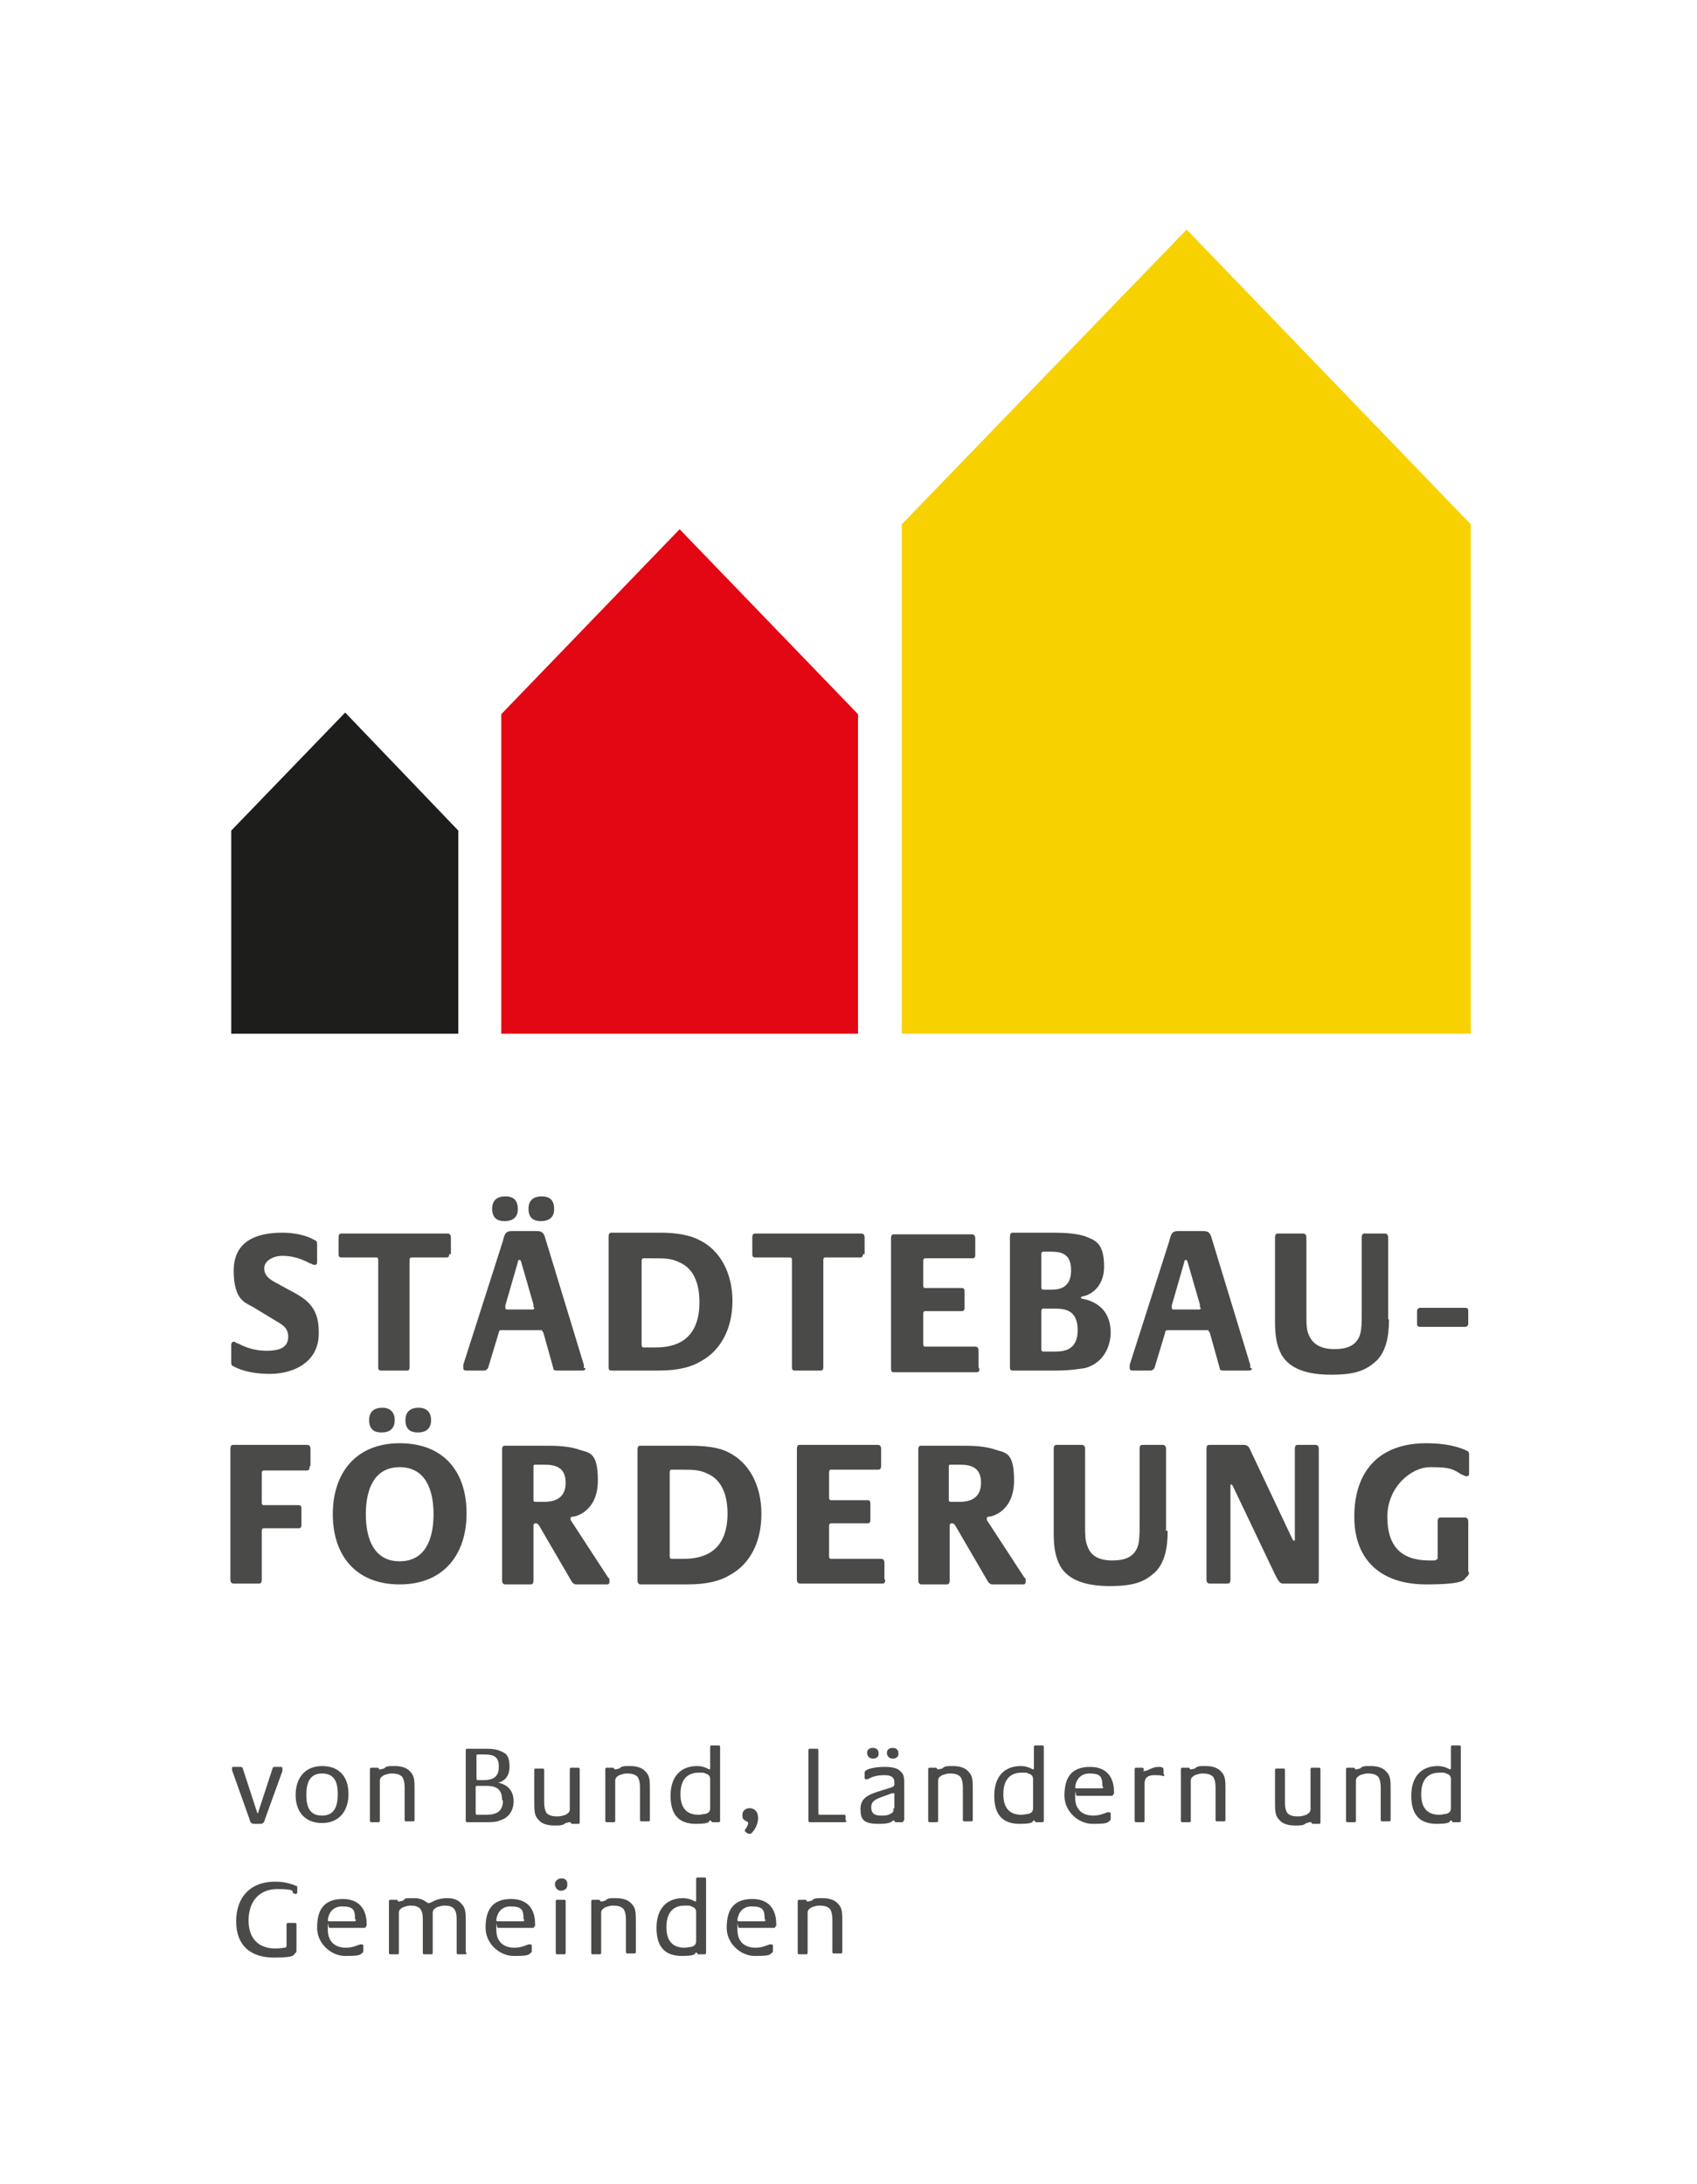 <?xml version="1.0" encoding="UTF-8"?>
<svg id="Ebene_1" data-name="Ebene 1" xmlns="http://www.w3.org/2000/svg" version="1.1" viewBox="0 0 205.5 264.5">
  <defs>
    <style>
      .cls-1 {
        fill: #1d1d1b;
      }

      .cls-1, .cls-2, .cls-3, .cls-4, .cls-5 {
        stroke-width: 0px;
      }

      .cls-2 {
        fill: #f8d200;
      }

      .cls-3 {
        fill: #e30613;
      }

      .cls-4 {
        fill: #fff;
      }

      .cls-5 {
        fill: #4a4a49;
      }
    </style>
  </defs>
  <rect class="cls-4" width="205.5" height="264.5"/>
  <g>
    <polygon class="cls-2" points="178.1 63.5 178.1 125.2 109.2 125.2 109.2 63.5 143.7 27.8 178.1 63.5 178.1 63.5"/>
    <polygon class="cls-3" points="103.9 86.5 103.9 125.2 60.7 125.2 60.7 86.5 82.3 64.1 103.9 86.5 103.9 86.5"/>
    <polygon class="cls-1" points="55.5 100.6 55.5 125.2 28 125.2 28 100.6 41.8 86.3 55.5 100.6 55.5 100.6"/>
    <path class="cls-5" d="M38.6,161.3c0-2.7-1.2-3.8-3.1-4.8l-2.2-1.2c-.7-.4-1.3-.8-1.3-1.7s1.1-1.5,2.2-1.5,2.2.3,3.3.9c.2,0,.3.2.6.2s.3-.2.3-.4v-2c0-.3,0-.5-.3-.6-1-.6-2.5-.9-3.9-.9-2.8,0-5.9.8-5.9,4.6s1.6,3.9,2.5,4.5l2.8,1.7c.7.4,1.3.8,1.3,1.8,0,1.4-1.2,1.7-2.6,1.7-1.9,0-3.1-.7-3.5-.9-.2,0-.3-.2-.5-.2s-.3.2-.3.4v2c0,.3,0,.5.3.6.4.2,1.7.9,4.4.9s5.9-1.3,5.9-4.9h0ZM54.6,151.9v-2c0-.4-.2-.5-.4-.5h-12.8c-.2,0-.4,0-.4.5v2c0,.4.2.4.4.4h4.2c0,0,.2,0,.2.3v13c0,.4.2.4.4.4h3c.2,0,.4,0,.4-.4v-13c0-.2.1-.3.2-.3h4.2c.2,0,.4,0,.4-.4h0ZM70.7,165.7c0-.2,0-.2,0-.4l-4.6-15.1c-.2-.7-.3-1.1-1.1-1.1h-3c-.8,0-.9.4-1.1,1.2l-4.8,15c0,.2,0,.2,0,.4s.1.3.4.3h2.1c.3,0,.4-.2.5-.3l1.3-4.3c0-.1,0-.2.2-.3,0,0,.2,0,.4,0h4.2c.2,0,.3,0,.4,0,0,0,.1.2.2.3l1.2,4.3c0,.2.1.3.5.3h3c.3,0,.4-.1.4-.3h0ZM64.7,158.4c0,.2-.1.2-.3.2h-2.9c-.2,0-.3,0-.3-.2s0-.2,0-.3l1.5-5.2c0,0,0-.3.2-.3s.1.1.2.2l1.5,5.2c0,0,0,.2,0,.3h0ZM62.7,146.4c0-1.1-.6-1.5-1.5-1.5s-1.6.4-1.6,1.5.6,1.5,1.5,1.5,1.6-.4,1.6-1.4h0ZM67.1,146.4c0-1.1-.6-1.5-1.5-1.5s-1.6.4-1.6,1.5.6,1.5,1.5,1.5,1.6-.4,1.6-1.4h0ZM88.7,157.6c0-3.4-1.5-6.2-4-7.4-1.1-.6-2.8-.9-4.7-.9h-5.9c-.2,0-.4,0-.4.5v15.8c0,.4.2.4.4.4h5.6c2.4,0,4-.4,5.3-1.2,2.3-1.3,3.7-3.9,3.7-7.3h0ZM84.7,157.7c0,4.8-3.1,5.5-5.3,5.5h-1.5c0,0-.2,0-.2-.3v-10.2c0-.2.1-.3.2-.3h1c1.6,0,2.4,0,3.4.5,1.6.7,2.4,2.4,2.4,4.8h0ZM104.7,151.9v-2c0-.4-.2-.5-.4-.5h-12.8c-.2,0-.4,0-.4.5v2c0,.4.2.4.4.4h4.2c0,0,.2,0,.2.3v13c0,.4.2.4.4.4h3c.2,0,.4,0,.4-.4v-13c0-.2.1-.3.2-.3h4.2c.2,0,.4,0,.4-.4h0ZM118.5,165.6v-2c0-.4-.2-.5-.4-.5h-6.1c0,0-.2,0-.2-.3v-3.7c0-.2.1-.3.2-.3h4.4c.2,0,.4,0,.4-.4v-2c0-.4-.2-.4-.4-.4h-4.4c0,0-.2,0-.2-.3v-3c0-.2.1-.3.2-.3h5.7c.2,0,.4,0,.4-.4v-2c0-.4-.2-.5-.4-.5h-9.4c-.2,0-.4,0-.4.5v15.8c0,.4.2.4.4.4h9.9c.2,0,.4,0,.4-.4h0ZM134.5,161.4c0-1.9-.9-3.6-3.4-4.1-.1,0-.2,0-.2-.1s0-.1.2-.2c.4,0,2.6-.7,2.6-3.6s-1.1-3.2-2.4-3.7c-1-.3-2.3-.4-3.7-.4h-4.9c-.2,0-.4,0-.4.5v15.8c0,.4.2.4.4.4h5.2c1.6,0,2.8-.2,3.5-.3,2.5-.7,3.1-3,3.1-4.3h0ZM129.7,153.9c0,2.2-1.6,2.3-2.4,2.3h-1c0,0-.2,0-.2-.3v-4c0-.2.1-.3.2-.3h.9c1.1,0,2.5.1,2.5,2.2h0ZM130.5,161.1c0,2.5-1.7,2.6-2.9,2.6h-1.3c0,0-.2,0-.2-.3v-4.6c0-.2.1-.3.2-.3h1.5c1.2,0,2.7.2,2.7,2.6h0ZM151.4,165.7c0-.2,0-.2,0-.4l-4.6-15.1c-.2-.7-.3-1.1-1.1-1.1h-3c-.8,0-.9.4-1.1,1.2l-4.8,15c0,.2,0,.2,0,.4s.1.3.4.3h2.1c.3,0,.4-.2.5-.3l1.3-4.3c0-.1,0-.2.2-.3,0,0,.2,0,.4,0h4.2c.2,0,.3,0,.4,0,0,0,.1.2.2.3l1.2,4.3c0,.2.1.3.5.3h3c.3,0,.4-.1.4-.3h0ZM145.4,158.4c0,.2-.1.2-.3.2h-2.9c-.2,0-.3,0-.3-.2s0-.2,0-.3l1.5-5.2c0,0,0-.3.2-.3s.1.1.2.2l1.5,5.2c0,0,0,.2,0,.3h0ZM168.1,159.8v-9.9c0-.4-.2-.5-.4-.5h-2.4c-.2,0-.4,0-.4.5v9.3c0,1,0,2-.3,2.7-.5,1.1-1.5,1.5-3,1.5s-2.6-.5-3.1-1.7c-.3-.6-.3-1.5-.3-2.5v-9.3c0-.4-.2-.5-.4-.5h-3c-.2,0-.4,0-.4.5v10.2c0,1.7.2,2.9.8,4,1,1.7,3.1,2.4,6,2.4s4.2-.5,5.5-1.7c1.1-1.1,1.5-2.8,1.5-5h0ZM177.8,160.3v-1.5c0-.2,0-.4-.4-.4h-5.4c-.3,0-.4.2-.4.4v1.5c0,.2,0,.4.4.4h5.4c.3,0,.4-.2.4-.4h0Z"/>
    <path class="cls-5" d="M35.9,236.1v-3c0-.2-.1-.2-.2-.2h-.8c-.1,0-.2,0-.2.2v2.5c0,.2,0,.2-.2.3-.2,0-.7.1-1.1.1-2.1,0-3.3-1.2-3.3-3.4s1.2-3.8,3.5-3.8,1.7.3,1.9.5c.1,0,.2.1.3.1s.2-.1.2-.2v-.5c0-.2,0-.3-.2-.3-.2-.1-1.1-.5-2.5-.5-2.9,0-4.7,1.8-4.7,4.8s1.8,4.4,4.6,4.4,2.3-.4,2.5-.5c.1,0,.2-.2.2-.3h0ZM44.4,233.3v-.3c0-1.1-.4-3-2.9-3s-3.1,1.6-3.1,3.5,1.7,3.4,3.4,3.4,1.8-.1,2.1-.4c.1,0,.1-.2.1-.3v-.5c0-.1,0-.2-.2-.2s-.1,0-.2,0c-.3.1-.9.4-1.7.4-1.2,0-2.2-.6-2.2-2.2s0-.2.2-.2h4.2c.1,0,.2,0,.2-.2h0ZM43.1,232.5c0,.1,0,.2-.2.2h-3c-.1,0-.2,0-.2-.1,0-.4.3-1.7,1.7-1.7s1.6.4,1.6,1.6h0ZM56.4,236.5v-3.7c0-1.1,0-1.7-.5-2.2-.4-.5-1-.7-1.7-.7-1.5,0-1.9.6-2.3.6h0c-.3,0-.5-.6-1.8-.6s-.9,0-1.3.3c-.1,0-.3.1-.5.1s-.1,0-.1,0c0,0,0-.2-.2-.2h-.7c-.1,0-.2,0-.2.2v6.2c0,.2.1.2.2.2h.8c.1,0,.2,0,.2-.2v-4.8c0-.4.2-.5.5-.7.3-.1.6-.2.9-.2.6,0,.9.1,1.2.4.2.3.3.6.3,1.3v4c0,.2.1.2.2.2h.8c.1,0,.2,0,.2-.2v-4.8c0-.4.2-.5.5-.7.3-.1.6-.2.9-.2.6,0,.9.1,1.2.4.2.3.3.6.3,1.3v4c0,.2.1.2.2.2h.8c.1,0,.2,0,.2-.2h0ZM64.8,233.3v-.3c0-1.1-.4-3-2.9-3s-3.1,1.6-3.1,3.5,1.7,3.4,3.4,3.4,1.8-.1,2.1-.4c.1,0,.1-.2.1-.3v-.5c0-.1,0-.2-.2-.2s-.1,0-.2,0c-.3.1-.9.4-1.7.4-1.2,0-2.2-.6-2.2-2.2s0-.2.2-.2h4.2c.1,0,.2,0,.2-.2h0ZM63.5,232.5c0,.1,0,.2-.2.2h-3c-.1,0-.2,0-.2-.1,0-.4.3-1.7,1.7-1.7s1.6.4,1.6,1.6h0ZM68.7,228.2c0-.5-.3-.7-.7-.7s-.8.3-.8.7.3.8.7.8.8-.2.8-.7h0ZM68.5,236.5v-6.2c0-.2-.1-.2-.2-.2h-.8c-.1,0-.2,0-.2.2v6.2c0,.2.1.2.2.2h.8c.1,0,.2,0,.2-.2h0ZM77,236.5v-3.7c0-1.1,0-1.7-.5-2.2-.4-.5-1.1-.7-1.9-.7s-1,0-1.3.3c-.1,0-.3.1-.5.1s-.1,0-.1,0c0,0,0-.2-.2-.2h-.7c-.1,0-.2,0-.2.2v6.2c0,.2.1.2.2.2h.8c.1,0,.2,0,.2-.2v-4.8c0-.4.2-.5.5-.7.3-.1.6-.2.9-.2.6,0,1,.1,1.3.4.2.3.3.7.3,1.3v3.9c0,.2.1.2.2.2h.8c.1,0,.2,0,.2-.2h0ZM85.5,236.5v-8.9c0-.2-.1-.2-.2-.2h-.8c-.1,0-.2,0-.2.2v2.5c0,.1,0,.2-.1.2s-.6-.4-1.5-.4c-1.9,0-3.2,1.2-3.2,3.6s1.1,3.4,3.1,3.4,1.4-.4,1.7-.4.1,0,.1,0c0,0,0,.2.2.2h.7c.1,0,.2,0,.2-.2h0ZM84.3,235.1c0,.4-.2.6-.6.7-.2,0-.5.1-.8.1-1.6,0-2.2-1-2.2-2.5,0-2.3,1.4-2.6,2.2-2.6s.6,0,.8.1c.4.1.6.3.6.7v3.3h0ZM94,233.3v-.3c0-1.1-.4-3-2.9-3s-3.1,1.6-3.1,3.5,1.7,3.4,3.4,3.4,1.8-.1,2.1-.4c.1,0,.1-.2.1-.3v-.5c0-.1,0-.2-.2-.2s-.1,0-.2,0c-.3.1-.9.4-1.7.4-1.2,0-2.2-.6-2.2-2.2s0-.2.2-.2h4.2c.1,0,.2,0,.2-.2h0ZM92.7,232.5c0,.1,0,.2-.2.2h-3c-.1,0-.2,0-.2-.1,0-.4.3-1.7,1.7-1.7s1.6.4,1.6,1.6h0ZM102,236.5v-3.7c0-1.1,0-1.7-.5-2.2-.4-.5-1.1-.7-1.9-.7s-1,0-1.3.3c-.1,0-.3.1-.5.1s-.1,0-.1,0c0,0,0-.2-.2-.2h-.7c-.1,0-.2,0-.2.2v6.2c0,.2.1.2.2.2h.8c.1,0,.2,0,.2-.2v-4.8c0-.4.2-.5.5-.7.3-.1.6-.2.9-.2.6,0,1,.1,1.3.4.2.3.3.7.3,1.3v3.9c0,.2.1.2.2.2h.8c.1,0,.2,0,.2-.2h0Z"/>
    <path class="cls-5" d="M34.2,214.2c0-.1,0-.2-.2-.2h-.7c-.2,0-.2,0-.3.2l-1.7,5.2c0,.1,0,.2-.1.2s0,0-.1-.2l-1.7-5.2c0,0,0-.2-.3-.2h-.8c-.2,0-.2,0-.2.2s0,0,0,.2l2.1,5.9c.1.4.2.6.6.6h.7c.4,0,.5-.2.6-.6l2.1-5.8c0,0,0,0,0-.2h0ZM42.2,217.3c0-2.1-1.1-3.4-3.2-3.4s-3.2,1.5-3.2,3.5,1.1,3.4,3.2,3.4,3.2-1.5,3.2-3.5h0ZM40.9,217.3c0,1.3-.3,2.6-1.9,2.6s-1.9-1.2-1.9-2.5.3-2.6,1.9-2.6,1.9,1.2,1.9,2.5h0ZM50.2,220.5v-3.7c0-1.1,0-1.7-.5-2.2-.4-.5-1.1-.7-1.9-.7s-1,0-1.3.3c-.1,0-.3.1-.5.1s-.1,0-.1,0c0,0,0-.2-.2-.2h-.7c-.1,0-.2,0-.2.2v6.2c0,.2.1.2.2.2h.8c.1,0,.2,0,.2-.2v-4.8c0-.4.2-.5.5-.7.3-.1.6-.2.9-.2.6,0,1,.1,1.3.4.2.3.3.7.3,1.3v3.9c0,.2.1.2.2.2h.8c.1,0,.2,0,.2-.2h0ZM62.2,218.2c0-1.1-.5-2-1.9-2.3,0,0,0,0,0,0s0,0,0,0c.2,0,1.4-.3,1.4-1.9s-.6-1.7-1.3-2c-.6-.2-1.2-.2-2-.2h-1.8c-.1,0-.2,0-.2.2v8.5c0,.2.1.2.2.2h2c.9,0,1.5,0,1.9-.2,1.4-.4,1.7-1.6,1.7-2.3h0ZM60.4,214.1c0,1.4-1.2,1.5-1.8,1.5h-.8c0,0-.1,0-.1-.2v-2.7c0-.1,0-.2.1-.2h.7c.9,0,1.9,0,1.9,1.4h0ZM60.9,218.1c0,1.6-1.2,1.7-2.2,1.7h-1c0,0-.1,0-.1-.2v-3.1c0-.1,0-.2.1-.2h1.1c.9,0,2,.1,2,1.7h0ZM70.2,220.5v-6.2c0-.2-.1-.2-.2-.2h-.8c-.1,0-.2,0-.2.2v4.8c0,.4-.2.5-.5.7-.3.1-.6.2-1,.2-.6,0-1-.1-1.3-.4-.2-.3-.3-.7-.3-1.3v-3.9c0-.2-.1-.2-.2-.2h-.8c-.1,0-.2,0-.2.2v3.8c0,1.1,0,1.7.5,2.2.4.5,1.1.7,1.9.7s1,0,1.4-.3c.1,0,.3-.1.5-.1s.1,0,.1,0c0,0,0,.2.2.2h.7c.1,0,.2,0,.2-.2h0ZM78.7,220.5v-3.7c0-1.1,0-1.7-.5-2.2-.4-.5-1.1-.7-1.9-.7s-1,0-1.3.3c-.1,0-.3.1-.5.1s-.1,0-.1,0c0,0,0-.2-.2-.2h-.7c-.1,0-.2,0-.2.2v6.2c0,.2.1.2.2.2h.8c.1,0,.2,0,.2-.2v-4.8c0-.4.2-.5.5-.7.3-.1.6-.2.9-.2.6,0,1,.1,1.3.4.2.3.3.7.3,1.3v3.9c0,.2.1.2.2.2h.8c.1,0,.2,0,.2-.2h0ZM87.2,220.5v-8.9c0-.2-.1-.2-.2-.2h-.8c-.1,0-.2,0-.2.2v2.5c0,.1,0,.2-.1.2s-.6-.4-1.5-.4c-1.9,0-3.2,1.2-3.2,3.6s1.1,3.4,3.1,3.4,1.4-.4,1.7-.4.1,0,.1,0c0,0,0,.2.2.2h.7c.1,0,.2,0,.2-.2h0ZM86,219c0,.4-.2.6-.6.7-.2,0-.5.1-.8.1-1.6,0-2.2-1-2.2-2.5,0-2.3,1.4-2.6,2.2-2.6s.6,0,.8.1c.4.1.6.3.6.7v3.3h0ZM91.8,220.2c0-1.1-.8-1.2-1-1.2-.5,0-.9.3-.9.8s.1.5.2.6c.2.2.5.2.5.4s-.2.6-.3.7c0,0-.1.1-.1.2s0,.1.1.2l.3.2s0,0,.1,0c0,0,.1,0,.2,0,.2-.1.9-.9.9-1.9h0ZM102.4,220.5v-.5c0-.2-.1-.2-.2-.2h-3c0,0-.1,0-.1-.2v-7.6c0-.2-.1-.2-.2-.2h-.8c-.1,0-.2,0-.2.2v8.5c0,.2.1.2.2.2h4.2c.1,0,.2,0,.2-.2h0ZM109.5,220.5v-4.2c0-1,0-1.4-.5-1.8-.2-.2-.6-.5-1.9-.5s-2.2.3-2.3.5c-.1,0-.1.2-.1.3v.5c0,.1,0,.2.2.2s.1,0,.2,0c.3-.2.9-.5,2-.5s1.2.5,1.2.9v.2c0,.3-.2.3-.4.4l-1.6.5c-1.2.4-2.1.8-2.1,2.1s.4,1.8,2.2,1.8,1.5-.4,1.8-.4.1,0,.1,0c0,0,0,.2.2.2h.7c.1,0,.2,0,.2-.2h0ZM108.2,219c0,.4,0,.5-.4.7-.3.2-.8.2-1.1.2-.7,0-1.2-.2-1.2-1s.6-1,1.4-1.3l1.1-.4c.1,0,.1,0,.2,0s.1,0,.1.1v1.7h0ZM108.8,212.4c0-.5-.3-.7-.7-.7s-.7.2-.7.6.3.7.7.7.7-.2.7-.6h0ZM106.4,212.4c0-.5-.3-.7-.7-.7s-.7.2-.7.6.3.7.7.7.7-.2.7-.6h0ZM117.8,220.5v-3.7c0-1.1,0-1.7-.5-2.2-.4-.5-1.1-.7-1.9-.7s-1,0-1.3.3c-.1,0-.3.1-.5.1s-.1,0-.1,0c0,0,0-.2-.2-.2h-.7c-.1,0-.2,0-.2.2v6.2c0,.2.1.2.2.2h.8c.1,0,.2,0,.2-.2v-4.8c0-.4.2-.5.5-.7.3-.1.6-.2.9-.2.6,0,1,.1,1.3.4.2.3.3.7.3,1.3v3.9c0,.2.1.2.2.2h.8c.1,0,.2,0,.2-.2h0ZM126.4,220.5v-8.9c0-.2-.1-.2-.2-.2h-.8c-.1,0-.2,0-.2.2v2.5c0,.1,0,.2-.1.2s-.6-.4-1.5-.4c-1.9,0-3.2,1.2-3.2,3.6s1.1,3.4,3.1,3.4,1.4-.4,1.7-.4.1,0,.1,0c0,0,0,.2.2.2h.7c.1,0,.2,0,.2-.2h0ZM125.1,219c0,.4-.2.6-.6.7-.2,0-.5.1-.8.1-1.6,0-2.2-1-2.2-2.5,0-2.3,1.4-2.6,2.2-2.6s.6,0,.8.1c.4.1.6.3.6.7v3.3h0ZM134.9,217.3v-.3c0-1.1-.4-3-2.9-3s-3.1,1.6-3.1,3.5,1.7,3.4,3.4,3.4,1.8-.1,2.1-.4c.1,0,.1-.2.1-.3v-.5c0-.1,0-.2-.2-.2s-.1,0-.2,0c-.3.1-.9.4-1.7.4-1.2,0-2.2-.6-2.2-2.2s0-.2.2-.2h4.2c.1,0,.2,0,.2-.2h0ZM133.6,216.4c0,.1,0,.2-.2.2h-3c-.1,0-.2,0-.2-.1,0-.4.3-1.7,1.7-1.7s1.6.4,1.6,1.6h0ZM140.9,214.9v-.5c0-.2,0-.4-.6-.4-.8,0-1.3.5-1.7.5s-.1,0-.1-.1h0c0-.2,0-.3-.2-.3h-.7c-.1,0-.2,0-.2.2v6.2c0,.2.1.2.2.2h.8c.1,0,.2,0,.2-.2v-4.4c0-.5.1-1.1,1.2-1.1s.8.1,1,.1.2,0,.2-.2h0ZM148.4,220.5v-3.7c0-1.1,0-1.7-.5-2.2-.4-.5-1.1-.7-1.9-.7s-1,0-1.3.3c-.1,0-.3.1-.5.1s-.1,0-.1,0c0,0,0-.2-.2-.2h-.7c-.1,0-.2,0-.2.2v6.2c0,.2.1.2.2.2h.8c.1,0,.2,0,.2-.2v-4.8c0-.4.2-.5.5-.7.3-.1.6-.2.9-.2.6,0,1,.1,1.3.4.2.3.3.7.3,1.3v3.9c0,.2.1.2.2.2h.8c.1,0,.2,0,.2-.2h0ZM159.9,220.5v-6.2c0-.2-.1-.2-.2-.2h-.8c-.1,0-.2,0-.2.2v4.8c0,.4-.2.5-.5.7-.3.1-.6.2-1,.2-.6,0-1-.1-1.3-.4-.2-.3-.3-.7-.3-1.3v-3.9c0-.2-.1-.2-.2-.2h-.8c-.1,0-.2,0-.2.2v3.8c0,1.1,0,1.7.5,2.2.4.5,1.1.7,1.9.7s1,0,1.4-.3c.1,0,.3-.1.5-.1s.1,0,.1,0c0,0,0,.2.2.2h.7c.1,0,.2,0,.2-.2h0ZM168.4,220.5v-3.7c0-1.1,0-1.7-.5-2.2-.4-.5-1.1-.7-1.9-.7s-1,0-1.3.3c-.1,0-.3.1-.5.1s-.1,0-.1,0c0,0,0-.2-.2-.2h-.7c-.1,0-.2,0-.2.2v6.2c0,.2.1.2.2.2h.8c.1,0,.2,0,.2-.2v-4.8c0-.4.2-.5.5-.7.3-.1.6-.2.9-.2.6,0,1,.1,1.3.4.2.3.3.7.3,1.3v3.9c0,.2.1.2.2.2h.8c.1,0,.2,0,.2-.2h0ZM176.9,220.5v-8.9c0-.2-.1-.2-.2-.2h-.8c-.1,0-.2,0-.2.2v2.5c0,.1,0,.2-.1.2s-.6-.4-1.5-.4c-1.9,0-3.2,1.2-3.2,3.6s1.1,3.4,3.1,3.4,1.4-.4,1.7-.4.1,0,.1,0c0,0,0,.2.2.2h.7c.1,0,.2,0,.2-.2h0ZM175.7,219c0,.4-.2.6-.6.7-.2,0-.5.1-.8.1-1.6,0-2.2-1-2.2-2.5,0-2.3,1.4-2.6,2.2-2.6s.6,0,.8.1c.4.1.6.3.6.7v3.3h0Z"/>
    <path class="cls-5" d="M37.6,177.5v-2c0-.4-.2-.5-.4-.5h-8.9c-.2,0-.4,0-.4.5v15.8c0,.4.2.5.4.5h3c.2,0,.4,0,.4-.5v-5.9c0-.2.1-.3.2-.3h4.2c.2,0,.4,0,.4-.4v-2c0-.4-.2-.4-.4-.4h-4.2c0,0-.2,0-.2-.3v-3.6c0-.2.1-.3.2-.3h5.2c.2,0,.4,0,.4-.5h0ZM56.5,183.3c0-5.1-2.8-8.5-8.1-8.5s-8.1,3.6-8.1,8.6,2.8,8.5,8.1,8.5,8.1-3.6,8.1-8.6h0ZM52.5,183.4c0,3-1,5.7-4.1,5.7s-4.1-2.7-4.1-5.7,1-5.7,4.1-5.7,4.1,2.7,4.1,5.7h0ZM47.8,172c0-1-.6-1.5-1.5-1.5s-1.6.4-1.6,1.5.6,1.5,1.5,1.5,1.6-.4,1.6-1.5h0ZM52.2,172c0-1-.6-1.5-1.5-1.5s-1.6.4-1.6,1.5.6,1.5,1.5,1.5,1.6-.4,1.6-1.5h0ZM73.8,191.4c0-.2,0-.2-.2-.4l-4.5-6.9c0,0,0-.2,0-.2s0-.2.2-.2c.5,0,3.1-.7,3.1-4.4s-1.2-3.3-2.5-3.8c-1-.3-2.2-.4-3.6-.4h-5.1c-.2,0-.4,0-.4.5v15.8c0,.4.2.5.4.5h3c.2,0,.4,0,.4-.5v-6.6c0-.2.1-.3.2-.3.2,0,.3,0,.5.3l3.9,6.7c.1.2.3.4.6.4h3.6c.2,0,.4,0,.4-.3h0ZM68.5,179.6c0,2.1-1.7,2.3-2.6,2.3h-1.1c0,0-.2,0-.2-.2v-4.1c0-.2.1-.2.2-.2h1.1c1.2,0,2.6.2,2.6,2.2h0ZM92.2,183.3c0-3.4-1.5-6.2-4-7.4-1.1-.6-2.8-.8-4.7-.8h-5.9c-.2,0-.4,0-.4.5v15.8c0,.4.2.5.4.5h5.6c2.4,0,4-.4,5.3-1.2,2.3-1.3,3.7-3.9,3.7-7.3h0ZM88.1,183.3c0,4.8-3.1,5.5-5.3,5.5h-1.5c0,0-.2,0-.2-.3v-10.2c0-.2.1-.3.2-.3h1c1.6,0,2.4,0,3.4.5,1.6.7,2.4,2.4,2.4,4.8h0ZM107.1,191.3v-2c0-.4-.2-.5-.4-.5h-6.1c0,0-.2,0-.2-.3v-3.7c0-.2.1-.3.2-.3h4.4c.2,0,.4,0,.4-.4v-2c0-.4-.2-.4-.4-.4h-4.4c0,0-.2,0-.2-.3v-3.1c0-.2.1-.3.2-.3h5.7c.2,0,.4,0,.4-.5v-2c0-.4-.2-.5-.4-.5h-9.4c-.2,0-.4,0-.4.5v15.8c0,.4.2.5.4.5h9.9c.2,0,.4,0,.4-.5h0ZM124.2,191.4c0-.2,0-.2-.2-.4l-4.5-6.9c0,0,0-.2,0-.2s0-.2.2-.2c.5,0,3.1-.7,3.1-4.4s-1.2-3.3-2.5-3.8c-1-.3-2.2-.4-3.6-.4h-5.1c-.2,0-.4,0-.4.5v15.8c0,.4.2.5.4.5h3c.2,0,.4,0,.4-.5v-6.6c0-.2.1-.3.2-.3.2,0,.3,0,.5.3l3.9,6.7c.1.2.3.4.6.4h3.6c.2,0,.4,0,.4-.3h0ZM118.8,179.6c0,2.1-1.7,2.3-2.6,2.3h-1.1c0,0-.2,0-.2-.2v-4.1c0-.2.1-.2.2-.2h1.1c1.2,0,2.6.2,2.6,2.2h0ZM141.2,185.4v-9.9c0-.4-.2-.5-.4-.5h-2.4c-.2,0-.4,0-.4.5v9.3c0,1,0,2-.3,2.7-.5,1.1-1.5,1.5-3,1.5s-2.6-.5-3-1.7c-.3-.6-.3-1.6-.3-2.5v-9.3c0-.4-.2-.5-.4-.5h-3c-.2,0-.4,0-.4.5v10.2c0,1.7.2,2.9.8,4,1,1.7,3.1,2.4,6,2.4s4.2-.5,5.5-1.7c1.1-1.1,1.5-2.8,1.5-5h0ZM159.7,191.3v-15.8c0-.4-.2-.5-.4-.5h-2.1c-.2,0-.4,0-.4.5v10.9c0,.2,0,.2-.1.2,0,0-.1,0-.2-.2l-5.2-11c-.1-.2-.3-.4-.7-.4h-4.1c-.2,0-.4,0-.4.5v15.8c0,.4.2.5.4.5h2.1c.2,0,.4,0,.4-.5v-11.3c0-.2,0-.2.1-.2,0,0,.1,0,.2.2l5.1,10.7c.6,1.2.7,1.1,1.3,1.1h3.6c.2,0,.4,0,.4-.5h0ZM177.8,190.4v-6.1c0-.4-.2-.5-.4-.5h-2.9c-.2,0-.4,0-.4.5v4.2c0,.3,0,.4-.4.5-.2,0-.3,0-.6,0-3.5,0-5.1-1.8-5.1-5.3s2.8-6,5.2-6,2.7.2,3.8.9c.2,0,.3.2.6.2s.3-.2.3-.4v-2.1c0-.3,0-.5-.3-.6-.4-.2-1.9-.9-4.9-.9-5.7,0-8.7,3.4-8.7,8.9s3.5,8.2,8.7,8.2,4.5-.7,4.9-.9c.2-.2.3-.3.3-.6h0Z"/>
  </g>
</svg>